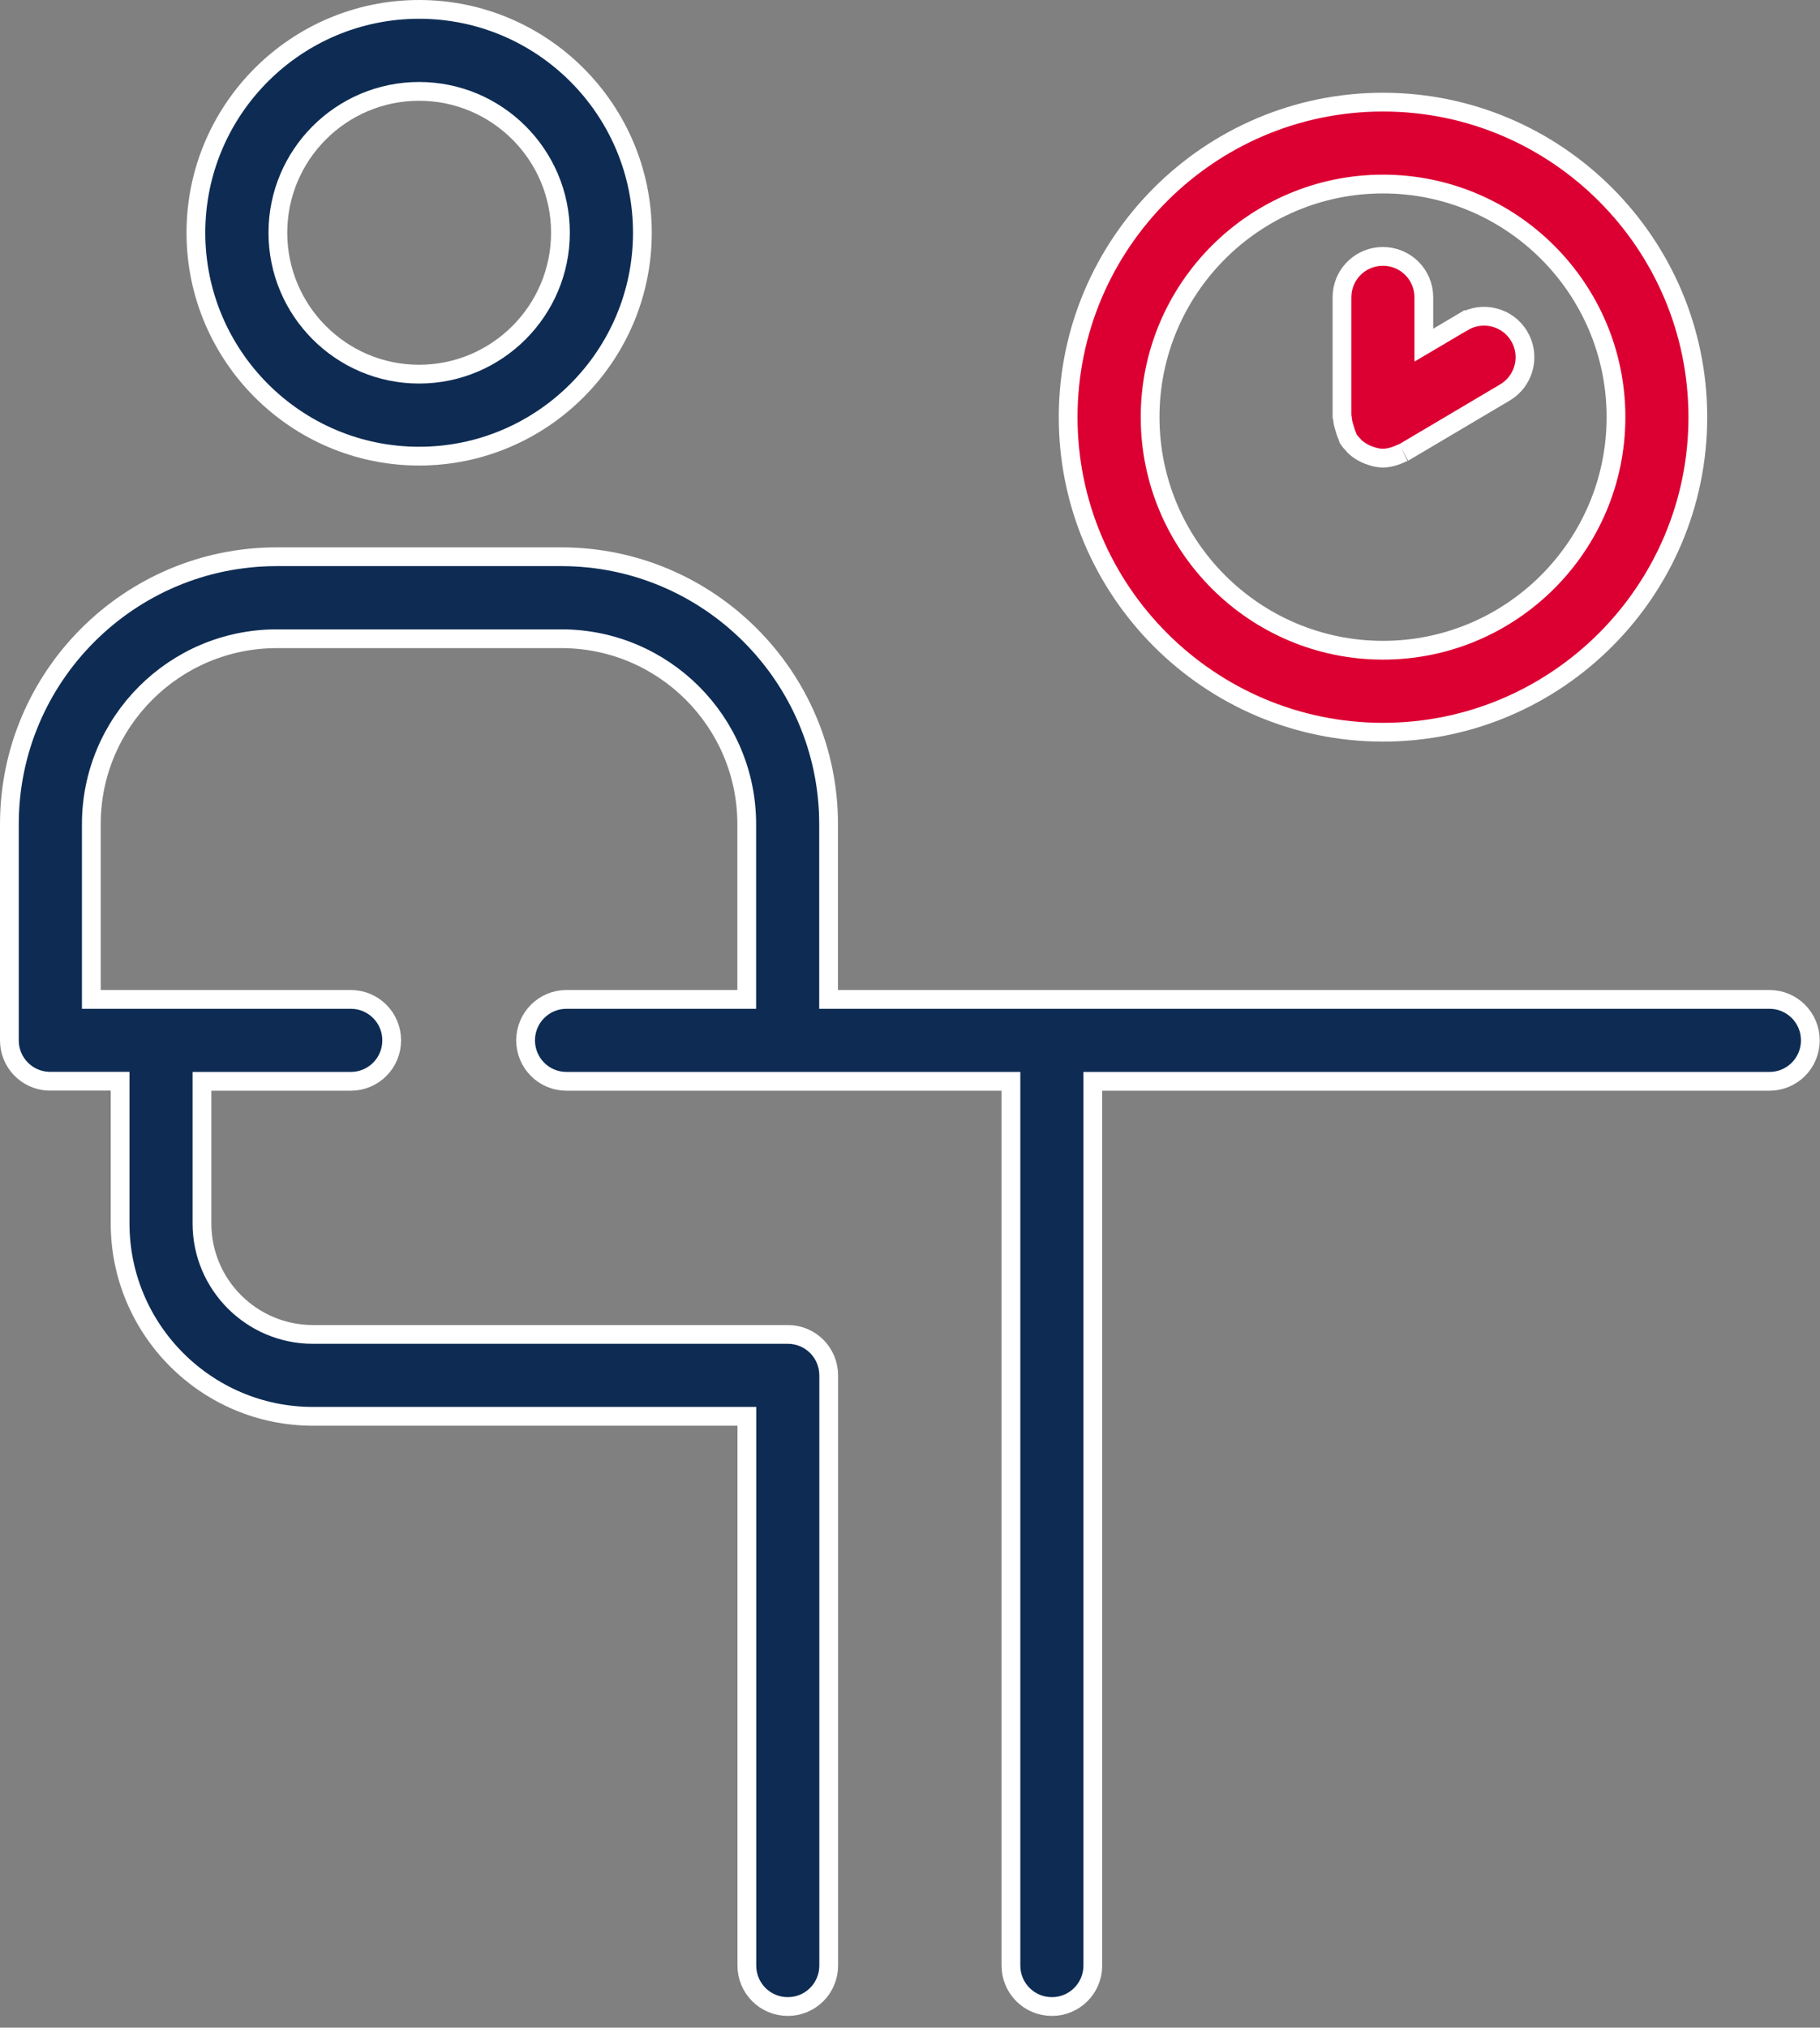 <svg width="97" height="108" viewBox="0 0 97 108" fill="none" xmlns="http://www.w3.org/2000/svg">
<rect x="0" y="0" width="97" height="108" fill="#808080" stroke="none"/>
<path d="M14.744 29.654H29.917C37.77 29.654 44.161 36.045 44.161 43.898V53.232H94.305C95.512 53.233 96.485 54.206 96.485 55.414C96.485 56.622 95.512 57.596 94.305 57.596H58.243V104.695C58.243 105.903 57.269 106.876 56.062 106.876C54.854 106.876 53.88 105.903 53.88 104.695V57.596H30.193C28.986 57.596 28.013 56.622 28.013 55.414C28.013 54.206 28.986 53.233 30.193 53.232H39.799V43.898C39.799 38.451 35.369 34.022 29.922 34.022H14.75C9.298 34.022 4.867 38.451 4.867 43.898V53.232H18.694C19.902 53.232 20.876 54.206 20.876 55.414C20.876 56.622 19.902 57.596 18.694 57.596H10.764V65.169C10.764 68.429 13.418 71.076 16.677 71.076H41.986C43.194 71.076 44.167 72.05 44.167 73.258V104.694C44.167 105.902 43.194 106.876 41.986 106.876C40.779 106.876 39.805 105.902 39.805 104.694V75.439H16.677C11.012 75.439 6.401 70.828 6.401 65.163V57.59H2.574C1.416 57.534 0.5 56.586 0.5 55.414V43.898C0.5 36.046 6.891 29.655 14.744 29.654Z" fill="#0E2C53" stroke="white"/>
<path d="M22.337 0.5C28.898 0.5 34.237 5.835 34.237 12.396C34.237 18.956 28.898 24.296 22.337 24.296C15.777 24.296 10.441 18.956 10.441 12.396C10.441 5.835 15.776 0.5 22.337 0.5ZM22.337 4.867C18.187 4.867 14.81 8.241 14.81 12.396C14.81 16.55 18.182 19.929 22.337 19.929C26.492 19.929 29.87 16.545 29.87 12.396C29.87 8.246 26.491 4.867 22.337 4.867Z" fill="#0E2C53" stroke="white"/>
<path d="M73.709 5.44C82.961 5.44 90.489 12.969 90.489 22.221C90.489 31.473 82.961 39.001 73.709 39.001C64.457 39.001 56.929 31.468 56.929 22.221C56.929 12.969 64.457 5.441 73.709 5.44ZM73.709 9.803C66.863 9.803 61.297 15.37 61.297 22.216C61.297 29.067 66.863 34.634 73.709 34.634C80.56 34.634 86.127 29.062 86.127 22.216C86.127 15.369 80.555 9.803 73.709 9.803Z" fill="#DC0032" stroke="white"/>
<path d="M73.705 13.656C74.913 13.656 75.886 14.63 75.886 15.838V18.384L76.641 17.939L77.977 17.148L77.978 17.149C79.025 16.534 80.362 16.88 80.971 17.912L80.972 17.913C81.548 18.889 81.281 20.127 80.392 20.783L80.206 20.906L74.818 24.096L74.811 24.1C74.825 24.092 74.83 24.091 74.797 24.104C74.785 24.108 74.758 24.118 74.734 24.127L74.639 24.169L74.459 24.245L74.451 24.248C74.189 24.346 73.938 24.403 73.71 24.403H73.705C73.469 24.403 73.225 24.346 72.964 24.249C72.863 24.206 72.854 24.208 72.794 24.181H72.795C72.564 24.07 72.364 23.941 72.196 23.781C72.193 23.776 72.189 23.771 72.185 23.766L72.127 23.699C72.018 23.59 71.927 23.481 71.852 23.362C71.849 23.351 71.845 23.336 71.841 23.321C71.832 23.293 71.82 23.254 71.801 23.212L71.797 23.203L71.793 23.195L71.722 23.016C71.7 22.948 71.678 22.87 71.65 22.773L71.585 22.544C71.57 22.478 71.561 22.421 71.558 22.364V22.355L71.537 22.23C71.532 22.211 71.527 22.192 71.523 22.179V15.838L71.534 15.614C71.645 14.512 72.573 13.656 73.705 13.656Z" fill="#DC0032" stroke="white"/>
</svg>
